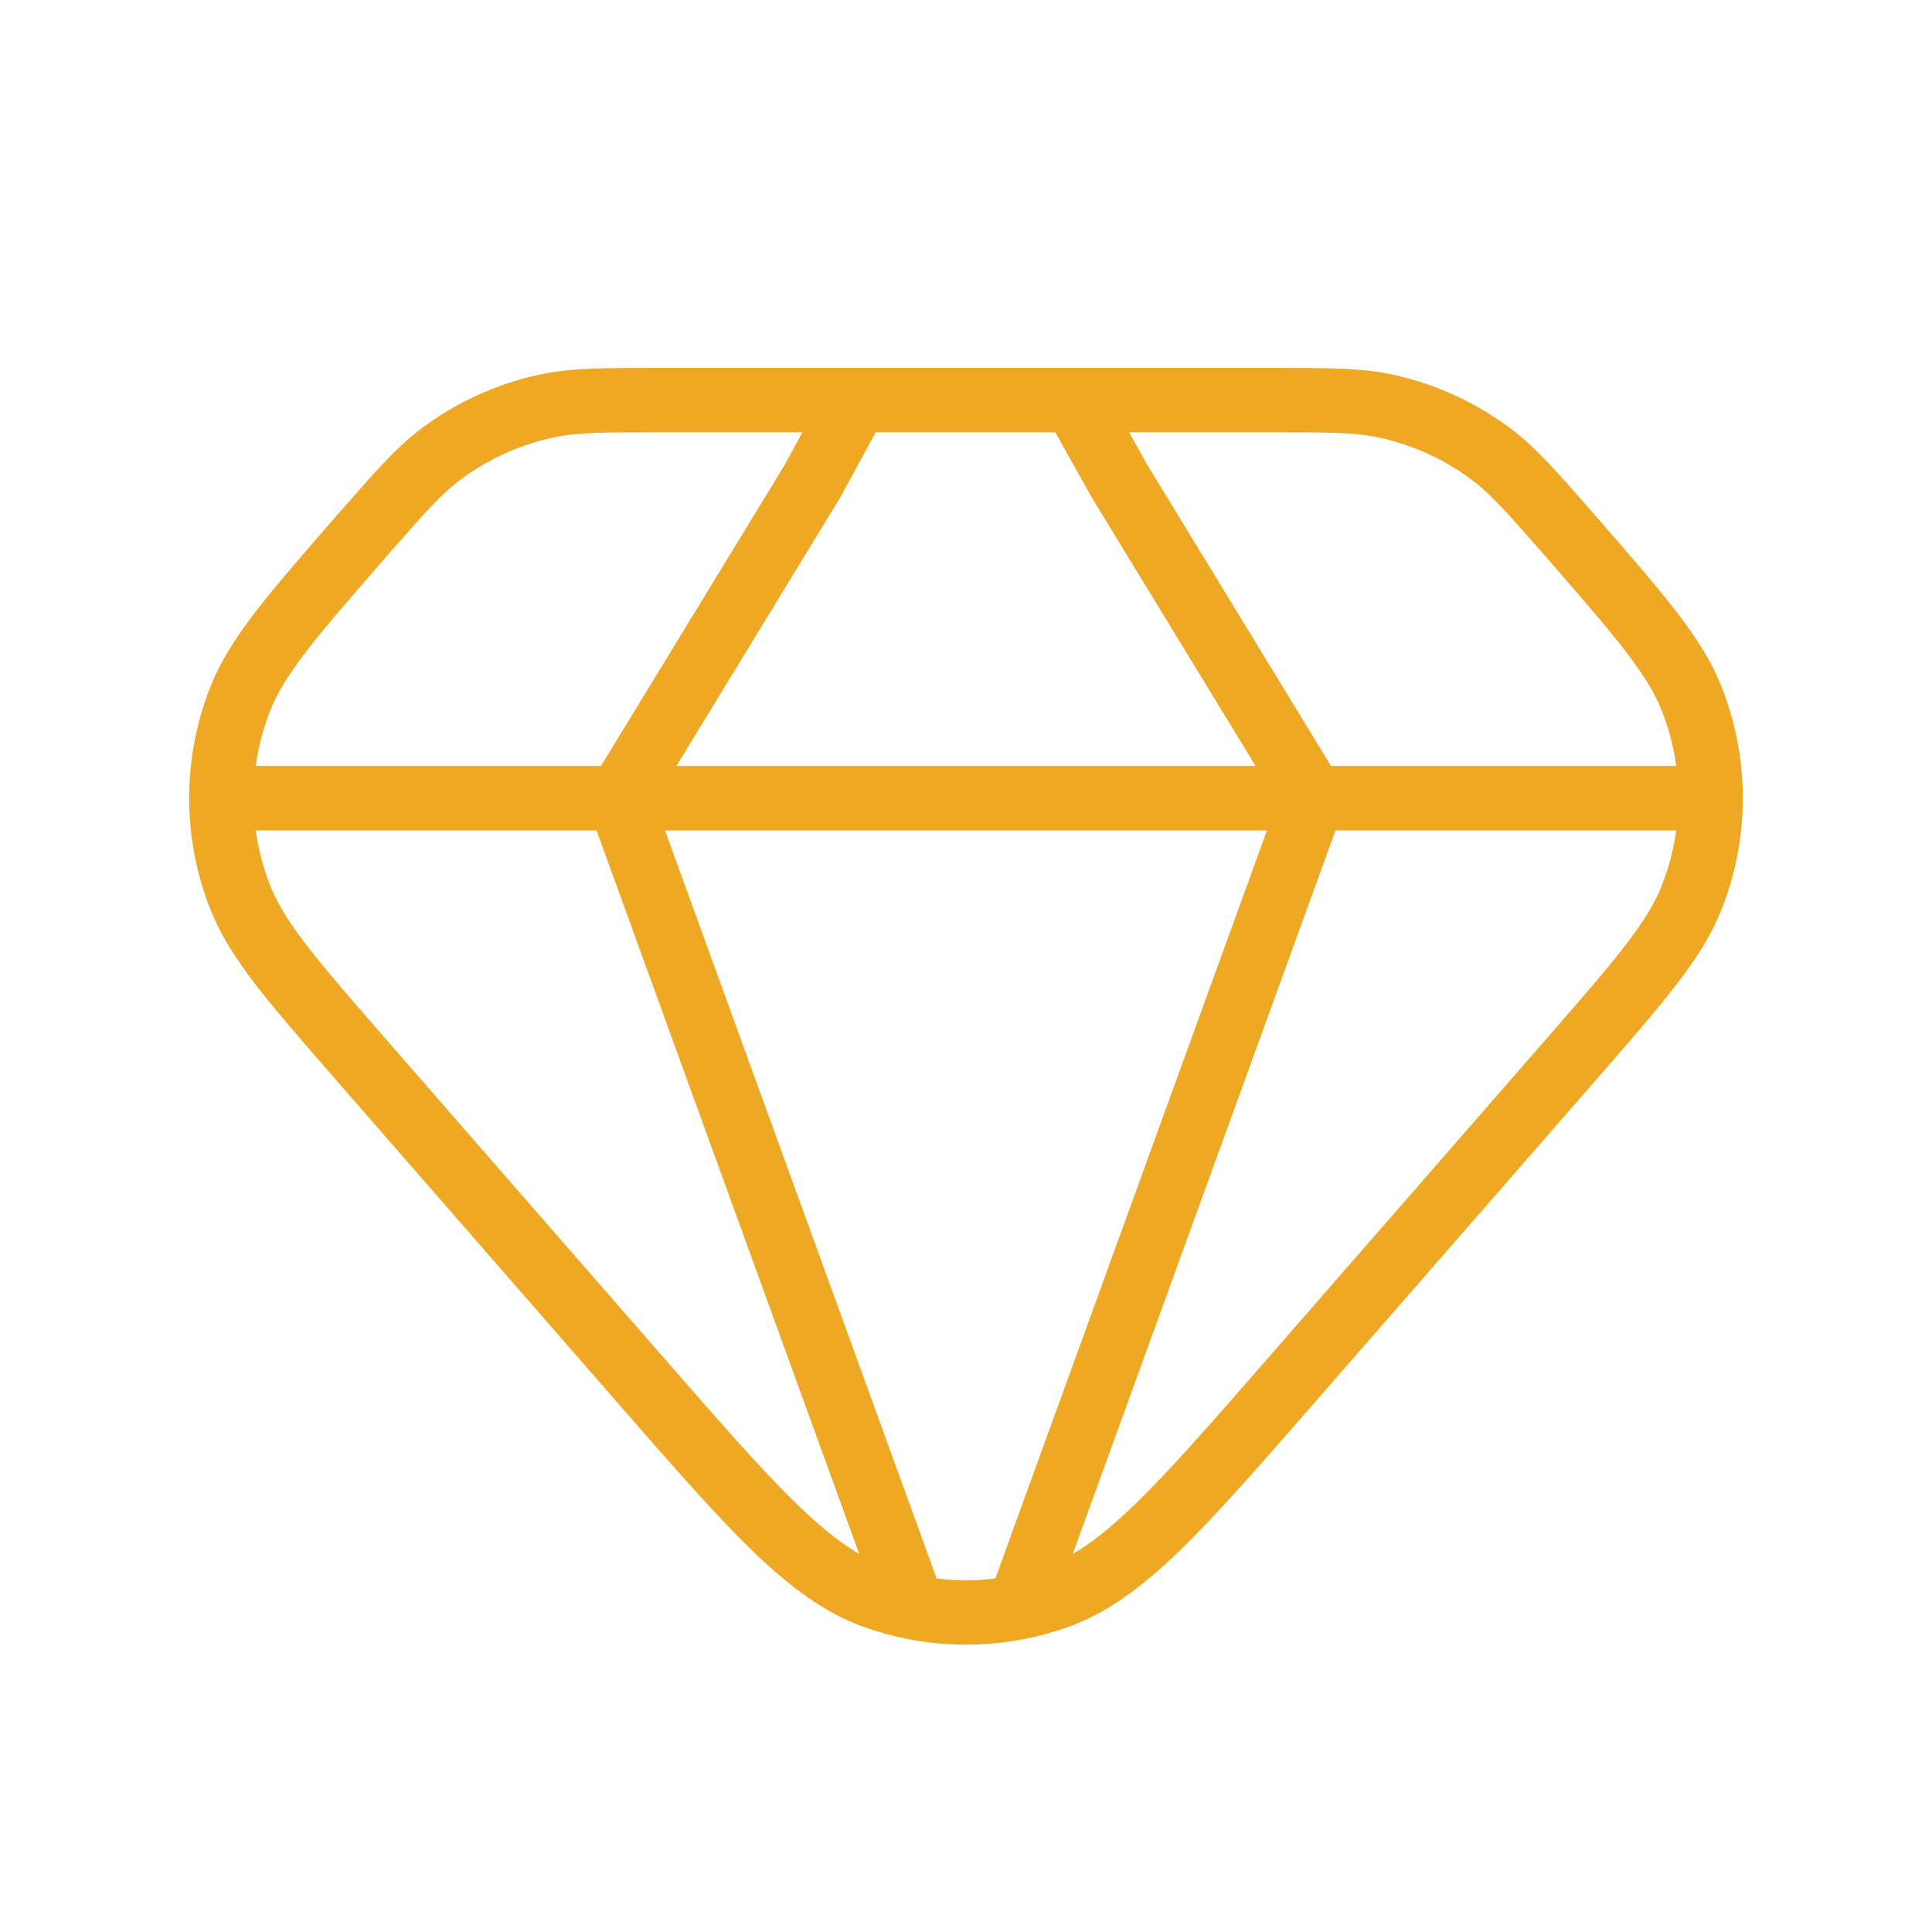 <svg width="45" height="45" viewBox="0 0 45 45" fill="none" xmlns="http://www.w3.org/2000/svg">
<path d="M14.419 18.591H30.581M14.419 18.591H5.156M14.419 18.591L21.262 37.436M14.419 18.591L18.919 11.216L19.95 9.319M30.581 18.591H39.844M30.581 18.591L23.738 37.436M30.581 18.591L26.081 11.216L25.02 9.319M5.156 18.591C5.156 19.378 5.304 20.166 5.599 20.908C5.996 21.911 6.803 22.836 8.411 24.683L14.912 32.138C17.531 35.141 18.84 36.645 20.392 37.196C20.679 37.297 20.969 37.377 21.262 37.436M5.156 18.591C5.156 17.803 5.304 17.016 5.599 16.271C5.996 15.268 6.803 14.346 8.411 12.497C9.287 11.496 9.724 10.995 10.23 10.607C10.983 10.033 11.855 9.637 12.782 9.446C13.408 9.319 14.072 9.319 15.401 9.319H19.95M21.262 37.436C22.08 37.598 22.92 37.598 23.738 37.436M19.95 9.319H25.02M39.844 18.591C39.844 19.378 39.696 20.166 39.401 20.908C39.004 21.911 38.197 22.836 36.589 24.683L30.088 32.138C27.469 35.141 26.16 36.645 24.608 37.196C24.323 37.297 24.033 37.377 23.738 37.436M39.844 18.591C39.844 17.803 39.696 17.016 39.401 16.271C39.004 15.268 38.197 14.346 36.589 12.497C35.713 11.496 35.276 10.995 34.77 10.607C34.017 10.033 33.145 9.637 32.218 9.446C31.592 9.319 30.928 9.319 29.599 9.319H25.02" stroke="#EEA824" stroke-width="1.5" stroke-linecap="round" stroke-linejoin="round"/>
</svg>
